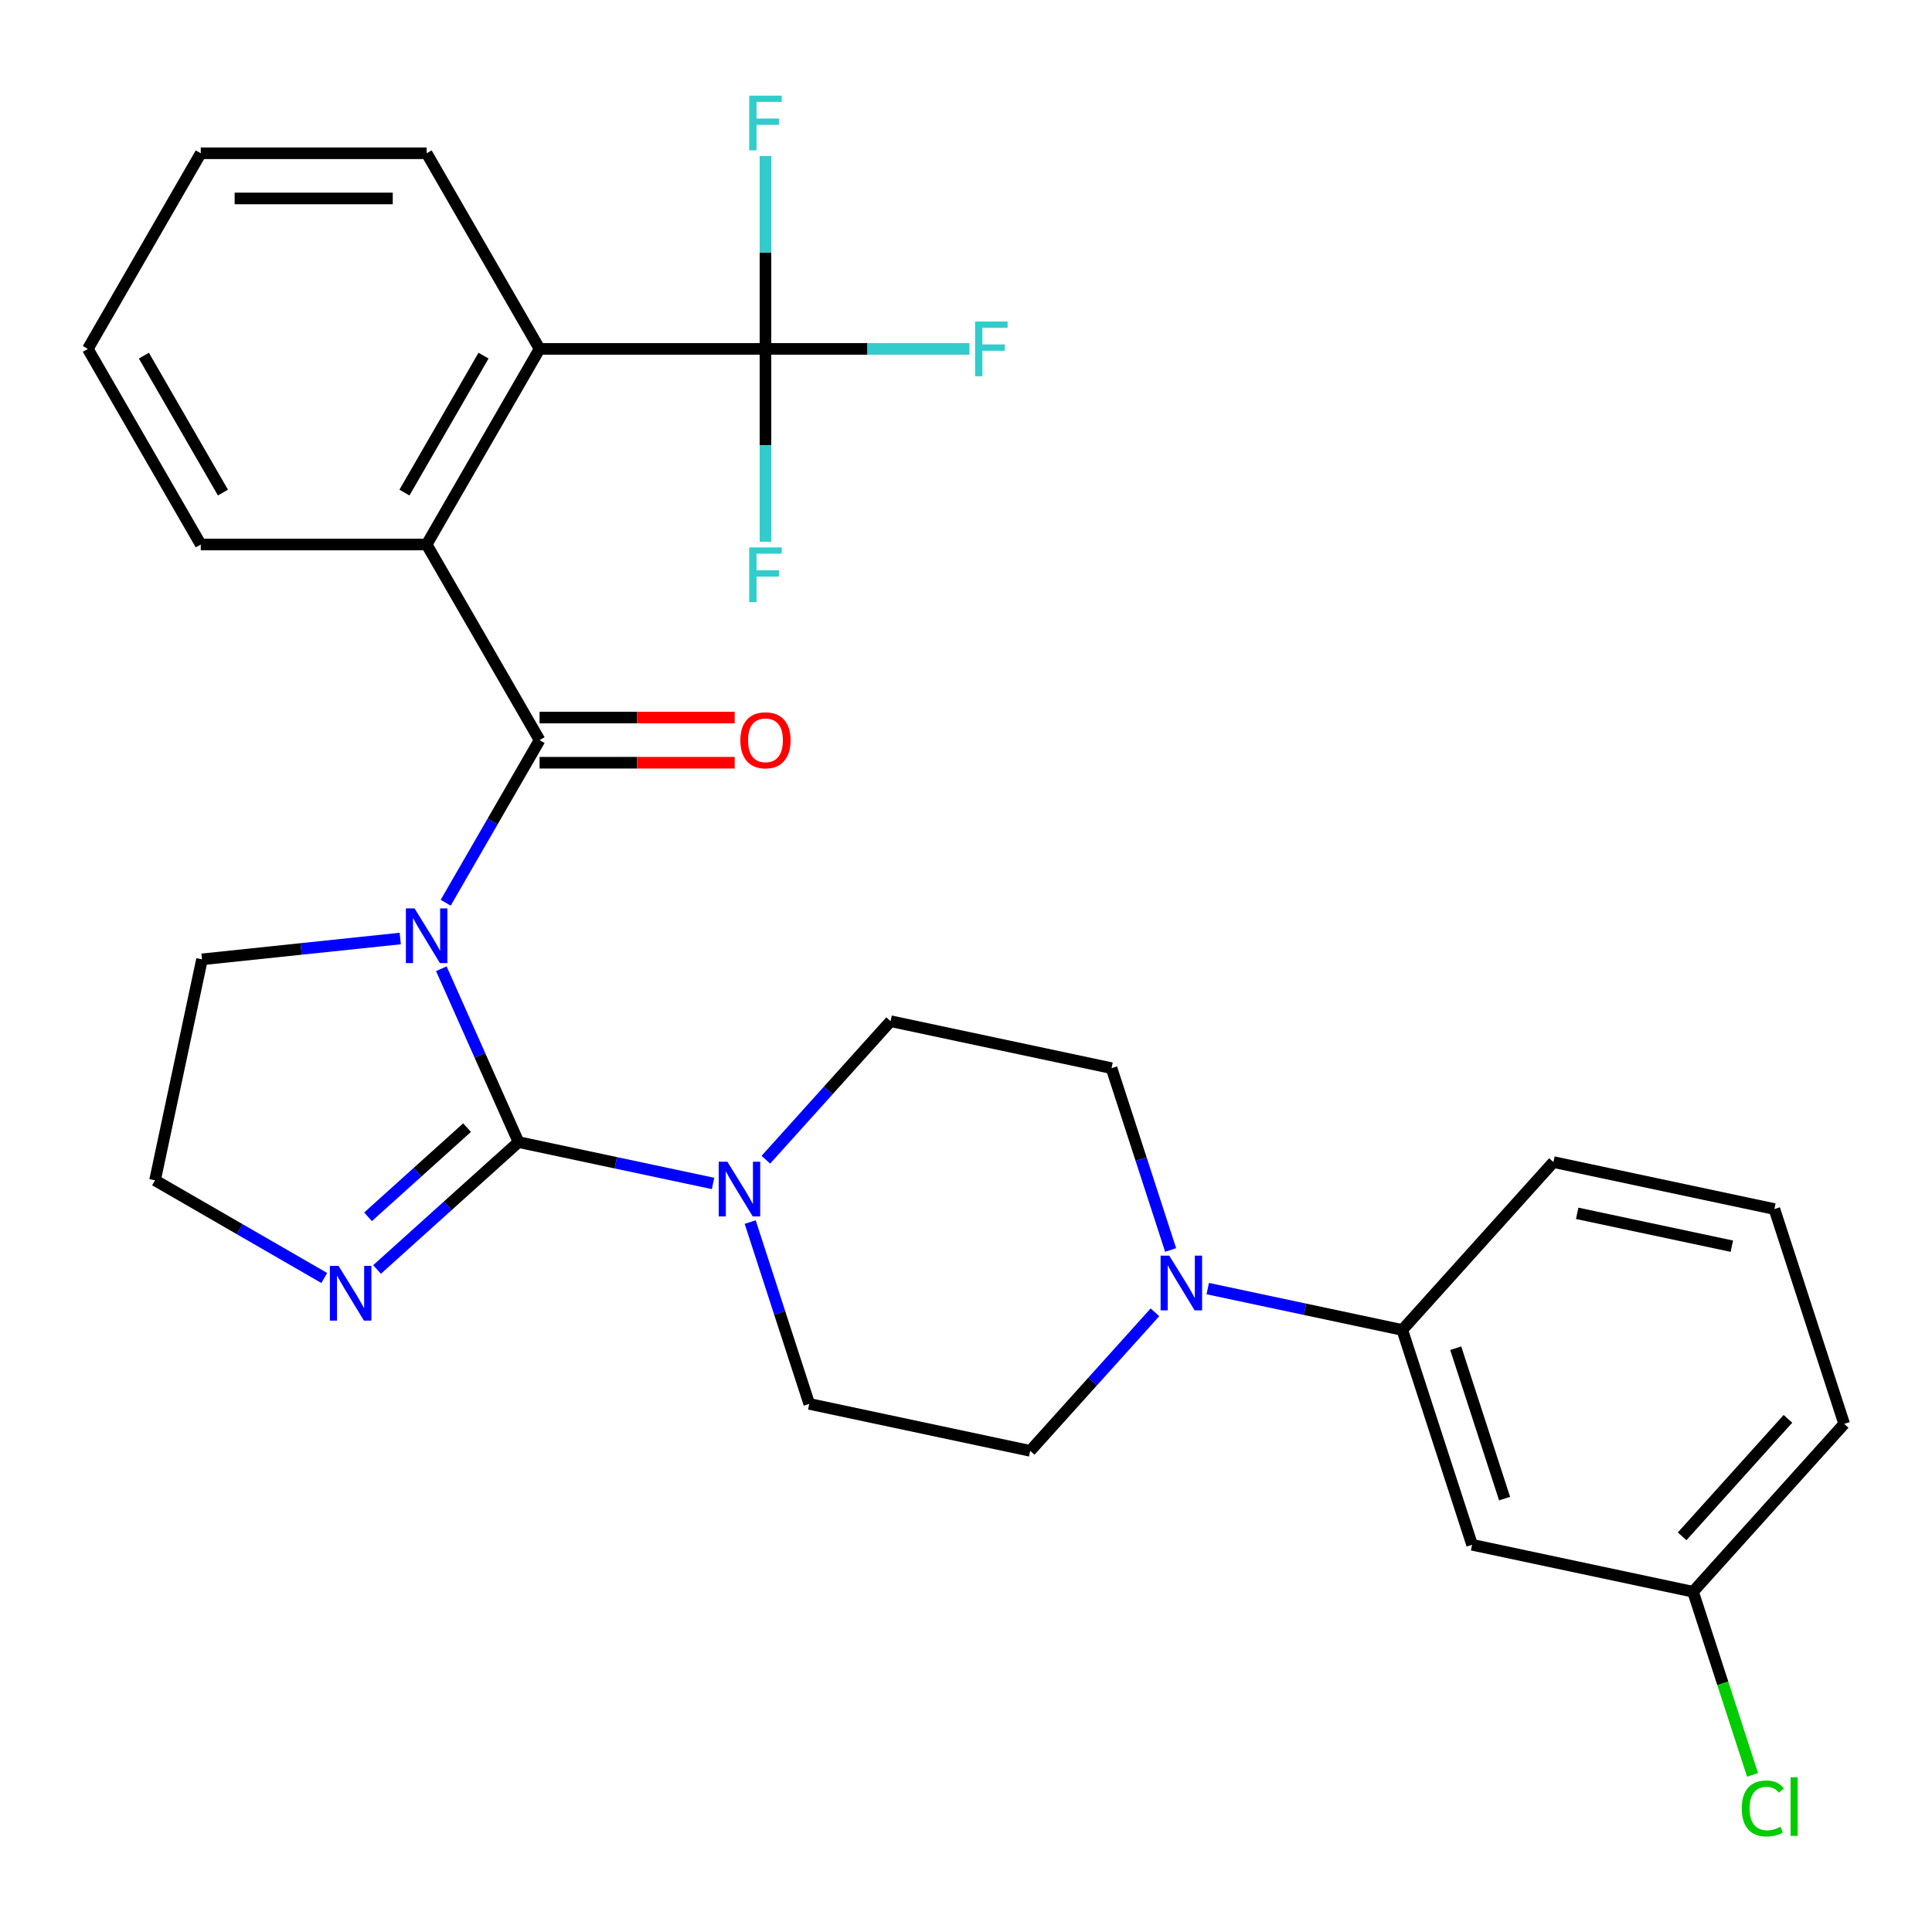 <?xml version='1.0' encoding='iso-8859-1'?>
<svg version='1.1' baseProfile='full'
              xmlns='http://www.w3.org/2000/svg'
                      xmlns:rdkit='http://www.rdkit.org/xml'
                      xmlns:xlink='http://www.w3.org/1999/xlink'
                  xml:space='preserve'
width='1000px' height='1000px' viewBox='0 0 1000 1000'>
<!-- END OF HEADER -->
<rect style='opacity:1.0;fill:#FFFFFF;stroke:none' width='1000' height='1000' x='0' y='0'> </rect>
<path class='bond-0' d='M 228.434,501.424 L 248.408,546.286' style='fill:none;fill-rule:evenodd;stroke:#0000FF;stroke-width:6px;stroke-linecap:butt;stroke-linejoin:miter;stroke-opacity:1' />
<path class='bond-0' d='M 248.408,546.286 L 268.382,591.148' style='fill:none;fill-rule:evenodd;stroke:#000000;stroke-width:6px;stroke-linecap:butt;stroke-linejoin:miter;stroke-opacity:1' />
<path class='bond-1' d='M 230.691,467.258 L 254.988,425.174' style='fill:none;fill-rule:evenodd;stroke:#0000FF;stroke-width:6px;stroke-linecap:butt;stroke-linejoin:miter;stroke-opacity:1' />
<path class='bond-1' d='M 254.988,425.174 L 279.286,383.089' style='fill:none;fill-rule:evenodd;stroke:#000000;stroke-width:6px;stroke-linecap:butt;stroke-linejoin:miter;stroke-opacity:1' />
<path class='bond-15' d='M 207.165,485.777 L 155.859,491.169' style='fill:none;fill-rule:evenodd;stroke:#0000FF;stroke-width:6px;stroke-linecap:butt;stroke-linejoin:miter;stroke-opacity:1' />
<path class='bond-15' d='M 155.859,491.169 L 104.553,496.562' style='fill:none;fill-rule:evenodd;stroke:#000000;stroke-width:6px;stroke-linecap:butt;stroke-linejoin:miter;stroke-opacity:1' />
<path class='bond-2' d='M 268.382,591.148 L 318.731,601.85' style='fill:none;fill-rule:evenodd;stroke:#000000;stroke-width:6px;stroke-linecap:butt;stroke-linejoin:miter;stroke-opacity:1' />
<path class='bond-2' d='M 318.731,601.85 L 369.079,612.552' style='fill:none;fill-rule:evenodd;stroke:#0000FF;stroke-width:6px;stroke-linecap:butt;stroke-linejoin:miter;stroke-opacity:1' />
<path class='bond-6' d='M 268.382,591.148 L 231.771,624.113' style='fill:none;fill-rule:evenodd;stroke:#000000;stroke-width:6px;stroke-linecap:butt;stroke-linejoin:miter;stroke-opacity:1' />
<path class='bond-6' d='M 231.771,624.113 L 195.159,657.078' style='fill:none;fill-rule:evenodd;stroke:#0000FF;stroke-width:6px;stroke-linecap:butt;stroke-linejoin:miter;stroke-opacity:1' />
<path class='bond-6' d='M 241.752,583.661 L 216.124,606.736' style='fill:none;fill-rule:evenodd;stroke:#000000;stroke-width:6px;stroke-linecap:butt;stroke-linejoin:miter;stroke-opacity:1' />
<path class='bond-6' d='M 216.124,606.736 L 190.496,629.812' style='fill:none;fill-rule:evenodd;stroke:#0000FF;stroke-width:6px;stroke-linecap:butt;stroke-linejoin:miter;stroke-opacity:1' />
<path class='bond-3' d='M 279.286,383.089 L 220.828,281.837' style='fill:none;fill-rule:evenodd;stroke:#000000;stroke-width:6px;stroke-linecap:butt;stroke-linejoin:miter;stroke-opacity:1' />
<path class='bond-10' d='M 279.286,394.781 L 329.782,394.781' style='fill:none;fill-rule:evenodd;stroke:#000000;stroke-width:6px;stroke-linecap:butt;stroke-linejoin:miter;stroke-opacity:1' />
<path class='bond-10' d='M 329.782,394.781 L 380.278,394.781' style='fill:none;fill-rule:evenodd;stroke:#FF0000;stroke-width:6px;stroke-linecap:butt;stroke-linejoin:miter;stroke-opacity:1' />
<path class='bond-10' d='M 279.286,371.397 L 329.782,371.397' style='fill:none;fill-rule:evenodd;stroke:#000000;stroke-width:6px;stroke-linecap:butt;stroke-linejoin:miter;stroke-opacity:1' />
<path class='bond-10' d='M 329.782,371.397 L 380.278,371.397' style='fill:none;fill-rule:evenodd;stroke:#FF0000;stroke-width:6px;stroke-linecap:butt;stroke-linejoin:miter;stroke-opacity:1' />
<path class='bond-11' d='M 388.293,632.539 L 403.582,679.595' style='fill:none;fill-rule:evenodd;stroke:#0000FF;stroke-width:6px;stroke-linecap:butt;stroke-linejoin:miter;stroke-opacity:1' />
<path class='bond-11' d='M 403.582,679.595 L 418.871,726.65' style='fill:none;fill-rule:evenodd;stroke:#000000;stroke-width:6px;stroke-linecap:butt;stroke-linejoin:miter;stroke-opacity:1' />
<path class='bond-12' d='M 396.405,600.282 L 428.69,564.427' style='fill:none;fill-rule:evenodd;stroke:#0000FF;stroke-width:6px;stroke-linecap:butt;stroke-linejoin:miter;stroke-opacity:1' />
<path class='bond-12' d='M 428.69,564.427 L 460.974,528.571' style='fill:none;fill-rule:evenodd;stroke:#000000;stroke-width:6px;stroke-linecap:butt;stroke-linejoin:miter;stroke-opacity:1' />
<path class='bond-5' d='M 220.828,281.837 L 279.286,180.585' style='fill:none;fill-rule:evenodd;stroke:#000000;stroke-width:6px;stroke-linecap:butt;stroke-linejoin:miter;stroke-opacity:1' />
<path class='bond-5' d='M 209.346,254.958 L 250.267,184.082' style='fill:none;fill-rule:evenodd;stroke:#000000;stroke-width:6px;stroke-linecap:butt;stroke-linejoin:miter;stroke-opacity:1' />
<path class='bond-22' d='M 220.828,281.837 L 103.912,281.837' style='fill:none;fill-rule:evenodd;stroke:#000000;stroke-width:6px;stroke-linecap:butt;stroke-linejoin:miter;stroke-opacity:1' />
<path class='bond-4' d='M 396.201,180.585 L 279.286,180.585' style='fill:none;fill-rule:evenodd;stroke:#000000;stroke-width:6px;stroke-linecap:butt;stroke-linejoin:miter;stroke-opacity:1' />
<path class='bond-16' d='M 396.201,180.585 L 448.987,180.585' style='fill:none;fill-rule:evenodd;stroke:#000000;stroke-width:6px;stroke-linecap:butt;stroke-linejoin:miter;stroke-opacity:1' />
<path class='bond-16' d='M 448.987,180.585 L 501.774,180.585' style='fill:none;fill-rule:evenodd;stroke:#33CCCC;stroke-width:6px;stroke-linecap:butt;stroke-linejoin:miter;stroke-opacity:1' />
<path class='bond-17' d='M 396.201,180.585 L 396.201,130.669' style='fill:none;fill-rule:evenodd;stroke:#000000;stroke-width:6px;stroke-linecap:butt;stroke-linejoin:miter;stroke-opacity:1' />
<path class='bond-17' d='M 396.201,130.669 L 396.201,80.753' style='fill:none;fill-rule:evenodd;stroke:#33CCCC;stroke-width:6px;stroke-linecap:butt;stroke-linejoin:miter;stroke-opacity:1' />
<path class='bond-18' d='M 396.201,180.585 L 396.201,230.502' style='fill:none;fill-rule:evenodd;stroke:#000000;stroke-width:6px;stroke-linecap:butt;stroke-linejoin:miter;stroke-opacity:1' />
<path class='bond-18' d='M 396.201,230.502 L 396.201,280.418' style='fill:none;fill-rule:evenodd;stroke:#33CCCC;stroke-width:6px;stroke-linecap:butt;stroke-linejoin:miter;stroke-opacity:1' />
<path class='bond-23' d='M 279.286,180.585 L 220.828,79.334' style='fill:none;fill-rule:evenodd;stroke:#000000;stroke-width:6px;stroke-linecap:butt;stroke-linejoin:miter;stroke-opacity:1' />
<path class='bond-29' d='M 167.834,661.492 L 124.039,636.207' style='fill:none;fill-rule:evenodd;stroke:#0000FF;stroke-width:6px;stroke-linecap:butt;stroke-linejoin:miter;stroke-opacity:1' />
<path class='bond-29' d='M 124.039,636.207 L 80.245,610.922' style='fill:none;fill-rule:evenodd;stroke:#000000;stroke-width:6px;stroke-linecap:butt;stroke-linejoin:miter;stroke-opacity:1' />
<path class='bond-7' d='M 605.913,646.99 L 590.624,599.935' style='fill:none;fill-rule:evenodd;stroke:#0000FF;stroke-width:6px;stroke-linecap:butt;stroke-linejoin:miter;stroke-opacity:1' />
<path class='bond-7' d='M 590.624,599.935 L 575.335,552.88' style='fill:none;fill-rule:evenodd;stroke:#000000;stroke-width:6px;stroke-linecap:butt;stroke-linejoin:miter;stroke-opacity:1' />
<path class='bond-8' d='M 625.126,666.977 L 675.475,677.679' style='fill:none;fill-rule:evenodd;stroke:#0000FF;stroke-width:6px;stroke-linecap:butt;stroke-linejoin:miter;stroke-opacity:1' />
<path class='bond-8' d='M 675.475,677.679 L 725.824,688.381' style='fill:none;fill-rule:evenodd;stroke:#000000;stroke-width:6px;stroke-linecap:butt;stroke-linejoin:miter;stroke-opacity:1' />
<path class='bond-30' d='M 597.801,679.247 L 565.516,715.102' style='fill:none;fill-rule:evenodd;stroke:#0000FF;stroke-width:6px;stroke-linecap:butt;stroke-linejoin:miter;stroke-opacity:1' />
<path class='bond-30' d='M 565.516,715.102 L 533.232,750.958' style='fill:none;fill-rule:evenodd;stroke:#000000;stroke-width:6px;stroke-linecap:butt;stroke-linejoin:miter;stroke-opacity:1' />
<path class='bond-9' d='M 725.824,688.381 L 761.953,799.574' style='fill:none;fill-rule:evenodd;stroke:#000000;stroke-width:6px;stroke-linecap:butt;stroke-linejoin:miter;stroke-opacity:1' />
<path class='bond-9' d='M 753.482,697.834 L 778.772,775.669' style='fill:none;fill-rule:evenodd;stroke:#000000;stroke-width:6px;stroke-linecap:butt;stroke-linejoin:miter;stroke-opacity:1' />
<path class='bond-24' d='M 725.824,688.381 L 804.056,601.496' style='fill:none;fill-rule:evenodd;stroke:#000000;stroke-width:6px;stroke-linecap:butt;stroke-linejoin:miter;stroke-opacity:1' />
<path class='bond-19' d='M 761.953,799.574 L 876.314,823.882' style='fill:none;fill-rule:evenodd;stroke:#000000;stroke-width:6px;stroke-linecap:butt;stroke-linejoin:miter;stroke-opacity:1' />
<path class='bond-13' d='M 418.871,726.65 L 533.232,750.958' style='fill:none;fill-rule:evenodd;stroke:#000000;stroke-width:6px;stroke-linecap:butt;stroke-linejoin:miter;stroke-opacity:1' />
<path class='bond-14' d='M 460.974,528.571 L 575.335,552.88' style='fill:none;fill-rule:evenodd;stroke:#000000;stroke-width:6px;stroke-linecap:butt;stroke-linejoin:miter;stroke-opacity:1' />
<path class='bond-20' d='M 104.553,496.562 L 80.245,610.922' style='fill:none;fill-rule:evenodd;stroke:#000000;stroke-width:6px;stroke-linecap:butt;stroke-linejoin:miter;stroke-opacity:1' />
<path class='bond-21' d='M 876.314,823.882 L 891.717,871.287' style='fill:none;fill-rule:evenodd;stroke:#000000;stroke-width:6px;stroke-linecap:butt;stroke-linejoin:miter;stroke-opacity:1' />
<path class='bond-21' d='M 891.717,871.287 L 907.119,918.693' style='fill:none;fill-rule:evenodd;stroke:#00CC00;stroke-width:6px;stroke-linecap:butt;stroke-linejoin:miter;stroke-opacity:1' />
<path class='bond-32' d='M 876.314,823.882 L 954.545,736.997' style='fill:none;fill-rule:evenodd;stroke:#000000;stroke-width:6px;stroke-linecap:butt;stroke-linejoin:miter;stroke-opacity:1' />
<path class='bond-32' d='M 870.671,795.203 L 925.434,734.384' style='fill:none;fill-rule:evenodd;stroke:#000000;stroke-width:6px;stroke-linecap:butt;stroke-linejoin:miter;stroke-opacity:1' />
<path class='bond-27' d='M 103.912,281.837 L 45.455,180.585' style='fill:none;fill-rule:evenodd;stroke:#000000;stroke-width:6px;stroke-linecap:butt;stroke-linejoin:miter;stroke-opacity:1' />
<path class='bond-27' d='M 115.394,254.958 L 74.474,184.082' style='fill:none;fill-rule:evenodd;stroke:#000000;stroke-width:6px;stroke-linecap:butt;stroke-linejoin:miter;stroke-opacity:1' />
<path class='bond-31' d='M 220.828,79.334 L 103.912,79.334' style='fill:none;fill-rule:evenodd;stroke:#000000;stroke-width:6px;stroke-linecap:butt;stroke-linejoin:miter;stroke-opacity:1' />
<path class='bond-31' d='M 203.29,102.717 L 121.45,102.717' style='fill:none;fill-rule:evenodd;stroke:#000000;stroke-width:6px;stroke-linecap:butt;stroke-linejoin:miter;stroke-opacity:1' />
<path class='bond-25' d='M 804.056,601.496 L 918.417,625.804' style='fill:none;fill-rule:evenodd;stroke:#000000;stroke-width:6px;stroke-linecap:butt;stroke-linejoin:miter;stroke-opacity:1' />
<path class='bond-25' d='M 816.348,628.014 L 896.401,645.03' style='fill:none;fill-rule:evenodd;stroke:#000000;stroke-width:6px;stroke-linecap:butt;stroke-linejoin:miter;stroke-opacity:1' />
<path class='bond-26' d='M 918.417,625.804 L 954.545,736.997' style='fill:none;fill-rule:evenodd;stroke:#000000;stroke-width:6px;stroke-linecap:butt;stroke-linejoin:miter;stroke-opacity:1' />
<path class='bond-28' d='M 45.455,180.585 L 103.912,79.334' style='fill:none;fill-rule:evenodd;stroke:#000000;stroke-width:6px;stroke-linecap:butt;stroke-linejoin:miter;stroke-opacity:1' />
<path  class='atom-0' d='M 214.568 470.181
L 223.848 485.181
Q 224.768 486.661, 226.248 489.341
Q 227.728 492.021, 227.808 492.181
L 227.808 470.181
L 231.568 470.181
L 231.568 498.501
L 227.688 498.501
L 217.728 482.101
Q 216.568 480.181, 215.328 477.981
Q 214.128 475.781, 213.768 475.101
L 213.768 498.501
L 210.088 498.501
L 210.088 470.181
L 214.568 470.181
' fill='#0000FF'/>
<path  class='atom-3' d='M 376.482 601.297
L 385.762 616.297
Q 386.682 617.777, 388.162 620.457
Q 389.642 623.137, 389.722 623.297
L 389.722 601.297
L 393.482 601.297
L 393.482 629.617
L 389.602 629.617
L 379.642 613.217
Q 378.482 611.297, 377.242 609.097
Q 376.042 606.897, 375.682 606.217
L 375.682 629.617
L 372.002 629.617
L 372.002 601.297
L 376.482 601.297
' fill='#0000FF'/>
<path  class='atom-7' d='M 175.236 655.22
L 184.516 670.22
Q 185.436 671.7, 186.916 674.38
Q 188.396 677.06, 188.476 677.22
L 188.476 655.22
L 192.236 655.22
L 192.236 683.54
L 188.356 683.54
L 178.396 667.14
Q 177.236 665.22, 175.996 663.02
Q 174.796 660.82, 174.436 660.14
L 174.436 683.54
L 170.756 683.54
L 170.756 655.22
L 175.236 655.22
' fill='#0000FF'/>
<path  class='atom-8' d='M 605.204 649.913
L 614.484 664.913
Q 615.404 666.393, 616.884 669.073
Q 618.364 671.753, 618.444 671.913
L 618.444 649.913
L 622.204 649.913
L 622.204 678.233
L 618.324 678.233
L 608.364 661.833
Q 607.204 659.913, 605.964 657.713
Q 604.764 655.513, 604.404 654.833
L 604.404 678.233
L 600.724 678.233
L 600.724 649.913
L 605.204 649.913
' fill='#0000FF'/>
<path  class='atom-11' d='M 383.201 383.169
Q 383.201 376.369, 386.561 372.569
Q 389.921 368.769, 396.201 368.769
Q 402.481 368.769, 405.841 372.569
Q 409.201 376.369, 409.201 383.169
Q 409.201 390.049, 405.801 393.969
Q 402.401 397.849, 396.201 397.849
Q 389.961 397.849, 386.561 393.969
Q 383.201 390.089, 383.201 383.169
M 396.201 394.649
Q 400.521 394.649, 402.841 391.769
Q 405.201 388.849, 405.201 383.169
Q 405.201 377.609, 402.841 374.809
Q 400.521 371.969, 396.201 371.969
Q 391.881 371.969, 389.521 374.769
Q 387.201 377.569, 387.201 383.169
Q 387.201 388.889, 389.521 391.769
Q 391.881 394.649, 396.201 394.649
' fill='#FF0000'/>
<path  class='atom-17' d='M 504.697 166.425
L 521.537 166.425
L 521.537 169.665
L 508.497 169.665
L 508.497 178.265
L 520.097 178.265
L 520.097 181.545
L 508.497 181.545
L 508.497 194.745
L 504.697 194.745
L 504.697 166.425
' fill='#33CCCC'/>
<path  class='atom-18' d='M 387.781 49.51
L 404.621 49.51
L 404.621 52.75
L 391.581 52.75
L 391.581 61.35
L 403.181 61.35
L 403.181 64.63
L 391.581 64.63
L 391.581 77.83
L 387.781 77.83
L 387.781 49.51
' fill='#33CCCC'/>
<path  class='atom-19' d='M 387.781 283.341
L 404.621 283.341
L 404.621 286.581
L 391.581 286.581
L 391.581 295.181
L 403.181 295.181
L 403.181 298.461
L 391.581 298.461
L 391.581 311.661
L 387.781 311.661
L 387.781 283.341
' fill='#33CCCC'/>
<path  class='atom-22' d='M 901.523 936.056
Q 901.523 929.016, 904.803 925.336
Q 908.123 921.616, 914.403 921.616
Q 920.243 921.616, 923.363 925.736
L 920.723 927.896
Q 918.443 924.896, 914.403 924.896
Q 910.123 924.896, 907.843 927.776
Q 905.603 930.616, 905.603 936.056
Q 905.603 941.656, 907.923 944.536
Q 910.283 947.416, 914.843 947.416
Q 917.963 947.416, 921.603 945.536
L 922.723 948.536
Q 921.243 949.496, 919.003 950.056
Q 916.763 950.616, 914.283 950.616
Q 908.123 950.616, 904.803 946.856
Q 901.523 943.096, 901.523 936.056
' fill='#00CC00'/>
<path  class='atom-22' d='M 926.803 919.896
L 930.483 919.896
L 930.483 950.256
L 926.803 950.256
L 926.803 919.896
' fill='#00CC00'/>
</svg>
